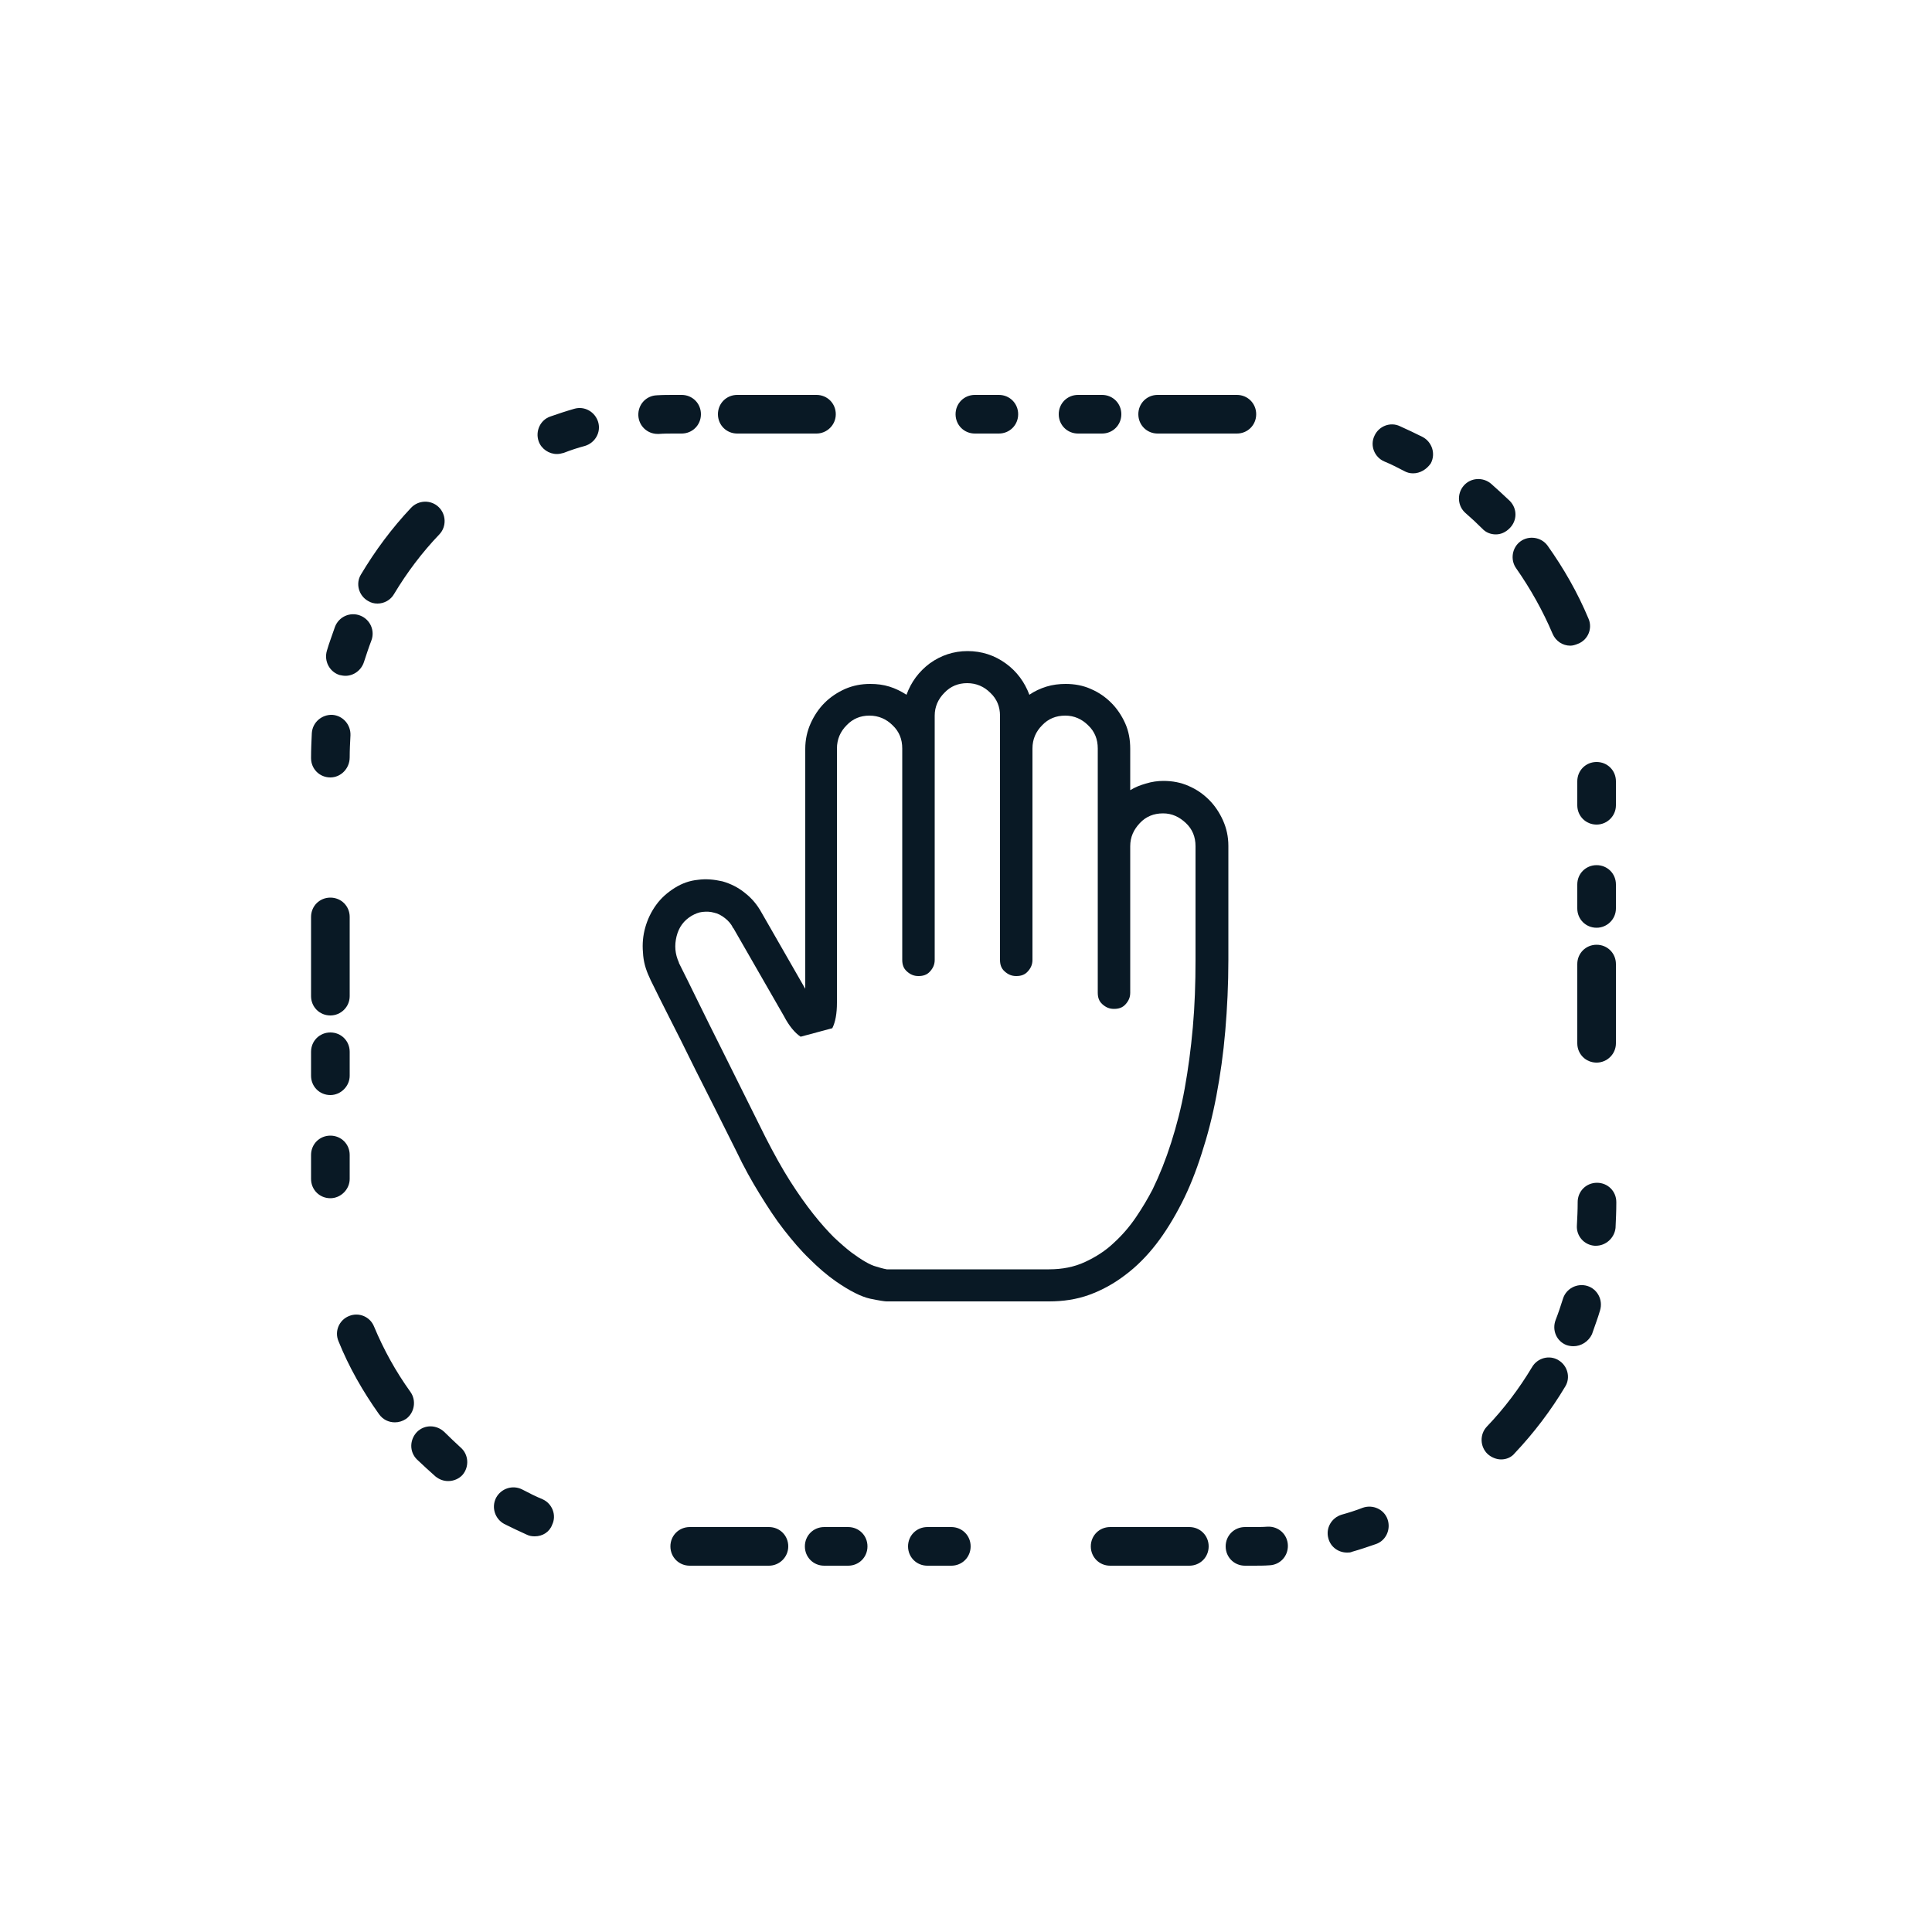 <?xml version="1.0" encoding="utf-8"?>
<!-- Generator: Adobe Illustrator 25.2.0, SVG Export Plug-In . SVG Version: 6.00 Build 0)  -->
<svg version="1.1" xmlns="http://www.w3.org/2000/svg" xmlns:xlink="http://www.w3.org/1999/xlink" x="0px" y="0px"
	 viewBox="0 0 500 500" style="enable-background:new 0 0 500 500;" xml:space="preserve">
<style type="text/css">
	.st0{fill:#091925;}
</style>
<g id="Layer_1">
</g>
<g id="Layer_2">
	<g>
		<g>
			<g>
				<path class="st0" d="M324.2,405.2h-2c-2.8,0-5-2.2-5-5s2.2-5,5-5h2c1.3,0,2.6,0,3.9-0.1c2.8-0.1,5.1,2,5.2,4.8
					c0.1,2.8-2,5.1-4.8,5.2C327.2,405.2,325.7,405.2,324.2,405.2z M307.8,405.2h-20.5c-2.8,0-5-2.2-5-5s2.2-5,5-5h20.5
					c2.8,0,5,2.2,5,5S310.6,405.2,307.8,405.2z M246.2,405.2h-6.2c-2.8,0-5-2.2-5-5s2.2-5,5-5h6.2c2.8,0,5,2.2,5,5
					S249,405.2,246.2,405.2z M219.5,405.2h-6.2c-2.8,0-5-2.2-5-5s2.2-5,5-5h6.2c2.8,0,5,2.2,5,5S222.3,405.2,219.5,405.2z
					 M199,405.2h-20.5c-2.8,0-5-2.2-5-5s2.2-5,5-5H199c2.8,0,5,2.2,5,5S201.7,405.2,199,405.2z M348.6,401.8c-2.2,0-4.2-1.4-4.8-3.6
					c-0.8-2.7,0.8-5.4,3.4-6.2c1.8-0.5,3.7-1.1,5.5-1.8c2.6-0.9,5.5,0.4,6.4,3c0.9,2.6-0.4,5.5-3,6.4c-2,0.7-4.1,1.4-6.2,2
					C349.5,401.8,349.1,401.8,348.6,401.8z M138.4,397.6c-0.7,0-1.4-0.1-2-0.4c-2-0.9-3.9-1.8-5.9-2.8c-2.4-1.3-3.4-4.3-2.1-6.8
					c1.3-2.4,4.3-3.4,6.8-2.1c1.7,0.9,3.5,1.8,5.2,2.5c2.5,1.1,3.7,4.1,2.5,6.6C142.2,396.5,140.4,397.6,138.4,397.6z M116,383.3
					c-1.2,0-2.3-0.4-3.3-1.2c-1.6-1.4-3.2-2.9-4.8-4.4c-2-2-1.9-5.1,0-7.1c2-2,5.1-1.9,7.1,0c1.4,1.4,2.8,2.7,4.2,4
					c2.1,1.8,2.3,5,0.5,7.1C118.8,382.7,117.4,383.3,116,383.3z M388.5,377.7c-1.2,0-2.5-0.5-3.5-1.4c-2-1.9-2.1-5.1-0.2-7.1
					c4.5-4.7,8.4-9.9,11.7-15.4c1.4-2.4,4.5-3.2,6.8-1.8c2.4,1.4,3.2,4.5,1.8,6.8c-3.7,6.2-8.1,12-13.1,17.3
					C391.2,377.1,389.9,377.7,388.5,377.7z M102.2,368.1c-1.6,0-3.1-0.7-4.1-2.1c-4.2-5.9-7.8-12.2-10.5-18.9
					c-1.1-2.6,0.2-5.5,2.7-6.5c2.6-1.1,5.5,0.2,6.5,2.7c2.5,6,5.6,11.6,9.4,16.9c1.6,2.2,1.1,5.4-1.1,7
					C104.2,367.8,103.2,368.1,102.2,368.1z M407.2,348.4c-0.6,0-1.2-0.1-1.8-0.3c-2.6-1-3.8-3.9-2.8-6.5c0.7-1.8,1.3-3.6,1.9-5.5
					c0.8-2.6,3.6-4.1,6.3-3.3c2.6,0.8,4.1,3.6,3.3,6.3c-0.6,2.1-1.4,4.1-2.1,6.2C411.1,347.2,409.2,348.4,407.2,348.4z M413,322.4
					c-0.1,0-0.2,0-0.3,0c-2.8-0.2-4.8-2.6-4.6-5.3c0.1-1.9,0.2-3.9,0.2-5.8v-0.2c0-2.8,2.2-5,5-5s5,2.2,5,5v0.2
					c0,2.2-0.1,4.3-0.2,6.5C417.8,320.4,415.6,322.4,413,322.4z M85.5,310.1c-2.8,0-5-2.2-5-5v-6.2c0-2.8,2.2-5,5-5s5,2.2,5,5v6.2
					C90.5,307.8,88.2,310.1,85.5,310.1z M85.5,283.4c-2.8,0-5-2.2-5-5v-6.2c0-2.8,2.2-5,5-5s5,2.2,5,5v6.2
					C90.5,281.1,88.2,283.4,85.5,283.4z M413.2,275c-2.8,0-5-2.2-5-5v-20.5c0-2.8,2.2-5,5-5s5,2.2,5,5V270
					C418.2,272.8,415.9,275,413.2,275z M85.5,262.8c-2.8,0-5-2.2-5-5v-20.5c0-2.8,2.2-5,5-5s5,2.2,5,5v20.5
					C90.5,260.6,88.2,262.8,85.5,262.8z M413.2,240.1c-2.8,0-5-2.2-5-5v-6.2c0-2.8,2.2-5,5-5s5,2.2,5,5v6.2
					C418.2,237.9,415.9,240.1,413.2,240.1z M413.2,213.4c-2.8,0-5-2.2-5-5v-6.2c0-2.8,2.2-5,5-5s5,2.2,5,5v6.2
					C418.2,211.2,415.9,213.4,413.2,213.4z M85.5,201.2c-2.8,0-5-2.2-5-5v-0.1c0-2.1,0.1-4.3,0.2-6.4c0.2-2.8,2.6-4.8,5.3-4.7
					c2.8,0.2,4.8,2.6,4.7,5.3c-0.1,1.9-0.2,3.8-0.2,5.7C90.5,198.9,88.2,201.2,85.5,201.2z M89.4,174.9c-0.5,0-1-0.1-1.5-0.2
					c-2.6-0.8-4.1-3.6-3.3-6.3c0.6-2.1,1.4-4.1,2.1-6.2c1-2.6,3.9-3.9,6.5-2.9c2.6,1,3.9,3.9,2.9,6.5c-0.7,1.8-1.3,3.7-1.9,5.5
					C93.5,173.5,91.5,174.9,89.4,174.9z M406.4,167.1c-2,0-3.8-1.2-4.6-3.1c-2.5-5.9-5.7-11.6-9.4-16.9c-1.6-2.2-1.1-5.4,1.1-7
					c2.2-1.6,5.4-1.1,7,1.1c4.2,5.9,7.8,12.2,10.6,18.9c1.1,2.5-0.1,5.5-2.7,6.5C407.7,166.9,407,167.1,406.4,167.1z M97.7,156.2
					c-0.9,0-1.7-0.2-2.5-0.7c-2.4-1.4-3.2-4.5-1.8-6.8c3.7-6.2,8-12,13-17.3c1.9-2,5.1-2.1,7.1-0.2c2,1.9,2.1,5.1,0.2,7.1
					c-4.5,4.7-8.4,9.9-11.7,15.4C101.1,155.3,99.4,156.2,97.7,156.2z M387.1,138.3c-1.3,0-2.6-0.5-3.5-1.5c-1.4-1.4-2.8-2.7-4.3-4
					c-2.1-1.8-2.3-5-0.5-7.1c1.8-2.1,5-2.3,7.1-0.5c1.6,1.4,3.2,2.9,4.8,4.4c2,2,2,5.1,0,7.1C389.6,137.8,388.4,138.3,387.1,138.3z
					 M365.7,122.5c-0.8,0-1.6-0.2-2.3-0.6c-1.7-0.9-3.5-1.8-5.2-2.5c-2.5-1.1-3.7-4.1-2.5-6.6c1.1-2.5,4.1-3.7,6.6-2.5
					c2,0.9,3.9,1.8,5.9,2.8c2.4,1.3,3.4,4.3,2.1,6.8C369.2,121.5,367.5,122.5,365.7,122.5z M144.1,117.5c-2,0-4-1.3-4.7-3.3
					c-0.9-2.6,0.4-5.5,3-6.4c2-0.7,4.1-1.4,6.2-2c2.7-0.8,5.4,0.8,6.2,3.4c0.8,2.7-0.8,5.4-3.4,6.2c-1.9,0.5-3.7,1.1-5.5,1.8
					C145.2,117.4,144.7,117.5,144.1,117.5z M170.2,112.3c-2.7,0-4.9-2.1-5-4.8c-0.1-2.8,2-5.1,4.8-5.2c1.5-0.1,3-0.1,4.5-0.1h1.9
					c2.8,0,5,2.2,5,5s-2.2,5-5,5h-1.9c-1.3,0-2.7,0-4,0.1C170.3,112.3,170.3,112.3,170.2,112.3z M320.1,112.2h-20.5
					c-2.8,0-5-2.2-5-5s2.2-5,5-5h20.5c2.8,0,5,2.2,5,5S322.9,112.2,320.1,112.2z M285.2,112.2H279c-2.8,0-5-2.2-5-5s2.2-5,5-5h6.2
					c2.8,0,5,2.2,5,5S288,112.2,285.2,112.2z M258.5,112.2h-6.2c-2.8,0-5-2.2-5-5s2.2-5,5-5h6.2c2.8,0,5,2.2,5,5
					S261.3,112.2,258.5,112.2z M211.3,112.2h-20.5c-2.8,0-5-2.2-5-5s2.2-5,5-5h20.5c2.8,0,5,2.2,5,5S214,112.2,211.3,112.2z"/>
			</g>
		</g>
	</g>
	<g>
		<path class="st0" d="M301.1,202.1c2.3,0,4.5,0.4,6.5,1.3c2.1,0.9,3.8,2.1,5.3,3.6c1.5,1.5,2.7,3.3,3.6,5.3c0.9,2,1.4,4.2,1.4,6.6
			v29.5c0,6.4-0.3,12.5-0.8,18.4c-0.5,5.9-1.3,11.5-2.3,16.8c-1,5.3-2.3,10.3-3.8,14.9c-1.5,4.7-3.2,9-5.2,12.9
			c-2,3.9-4.2,7.5-6.6,10.6c-2.4,3.1-5.1,5.8-7.9,7.9c-3,2.3-6.1,4-9.4,5.2c-3.3,1.2-6.8,1.7-10.4,1.7h-42.1c-0.4,0-1.8-0.2-4.2-0.7
			c-2.3-0.5-5.3-2-8.9-4.5c-2.3-1.6-4.6-3.6-6.8-5.8c-2.3-2.2-4.4-4.7-6.6-7.5s-4.2-5.9-6.3-9.3c-2.1-3.4-4.1-7-6-11
			c-4.2-8.4-7.7-15.4-10.6-21.1c-2.8-5.7-5.1-10.3-6.9-13.8c-1.8-3.5-3-6-3.8-7.6c-0.8-1.6-1.2-2.4-1.2-2.5c-1-2.1-1.6-4.2-1.7-6.5
			c-0.2-2.2,0-4.4,0.6-6.5c0.6-2.1,1.5-4,2.8-5.8c1.3-1.8,2.9-3.2,4.8-4.4c1.9-1.2,3.9-1.9,6-2.1c2.1-0.3,4.2-0.1,6.4,0.4
			c2.1,0.6,4.1,1.6,5.8,3c1.8,1.4,3.2,3.1,4.3,5.1l11.3,19.7v-62.1c0-2.4,0.5-4.6,1.4-6.6c0.9-2,2.1-3.8,3.6-5.3
			c1.5-1.5,3.3-2.7,5.3-3.6c2.1-0.9,4.2-1.3,6.5-1.3c1.8,0,3.4,0.2,5,0.7c1.6,0.5,3,1.2,4.4,2.1c1.2-3.3,3.2-6,6-8.1
			c2.9-2.1,6.2-3.2,9.8-3.2c3.7,0,7,1.1,9.9,3.2c2.9,2.1,4.9,4.9,6.1,8.1c1.3-0.9,2.8-1.6,4.4-2.1c1.6-0.5,3.3-0.7,5-0.7
			c2.3,0,4.5,0.4,6.5,1.3c2.1,0.9,3.8,2.1,5.3,3.6c1.5,1.5,2.7,3.3,3.6,5.3c0.9,2,1.3,4.2,1.3,6.6v10.7c1.3-0.8,2.6-1.3,4-1.7
			C298.1,202.3,299.6,202.1,301.1,202.1z M207.2,268.3c-1.5-1-3-2.8-4.3-5.3l-13.1-22.8h-0.1v-0.1c-0.5-1-1.2-1.8-2.1-2.5
			c-0.9-0.7-1.8-1.2-2.8-1.4c-1-0.3-2-0.3-3-0.2c-1,0.1-1.9,0.5-2.8,1c-2,1.2-3.3,2.9-3.9,5.3c-0.6,2.4-0.4,4.6,0.6,6.8v0.1
			c1.5,3,3.1,6.2,4.8,9.7c1.7,3.5,4,8.1,6.9,13.9c2.9,5.8,6.4,12.9,10.7,21.5c2.2,4.3,4.3,8.1,6.4,11.4c2.1,3.3,4.1,6.1,6,8.5
			s3.7,4.4,5.3,6c1.7,1.6,3.2,2.9,4.5,3.9c2.7,2,4.9,3.3,6.5,3.7c1.6,0.5,2.6,0.7,2.7,0.7h42c3.4,0,6.5-0.6,9.3-1.9
			c2.8-1.3,5.3-2.9,7.4-4.9c2.2-2,4.1-4.2,5.8-6.7c1.7-2.5,3.1-4.9,4.3-7.2c1.8-3.7,3.4-7.7,4.8-12.1c1.4-4.4,2.6-9,3.5-14
			c0.9-5,1.6-10.2,2.1-15.8c0.5-5.6,0.7-11.4,0.7-17.4v-29.5c0-2.4-0.8-4.4-2.5-6s-3.6-2.5-5.9-2.5c-2.4,0-4.4,0.8-6,2.5
			s-2.5,3.6-2.5,6v37.9c0,1.2-0.4,2.1-1.2,3s-1.8,1.2-3,1.2s-2.1-0.4-3-1.2s-1.2-1.8-1.2-3v-63.2c0-2.4-0.8-4.4-2.5-6
			c-1.6-1.6-3.6-2.5-5.9-2.5c-2.4,0-4.4,0.8-6,2.5c-1.6,1.6-2.5,3.6-2.5,6v54.7c0,1.2-0.4,2.1-1.2,3s-1.8,1.2-3,1.2s-2.1-0.4-3-1.2
			s-1.2-1.8-1.2-3v-63.2c0-2.3-0.8-4.3-2.5-5.9c-1.6-1.6-3.6-2.5-6-2.5c-2.3,0-4.3,0.8-5.9,2.5c-1.6,1.6-2.5,3.6-2.5,5.9v63.2
			c0,1.2-0.4,2.1-1.2,3s-1.8,1.2-3,1.2s-2.1-0.4-3-1.2s-1.2-1.8-1.2-3v-54.7c0-2.4-0.8-4.4-2.5-6c-1.6-1.6-3.6-2.5-6-2.5
			c-2.3,0-4.3,0.8-5.9,2.5c-1.6,1.6-2.5,3.6-2.5,6v65.8c0,2.8-0.4,5-1.2,6.6"/>
	</g>
</g>
</svg>
